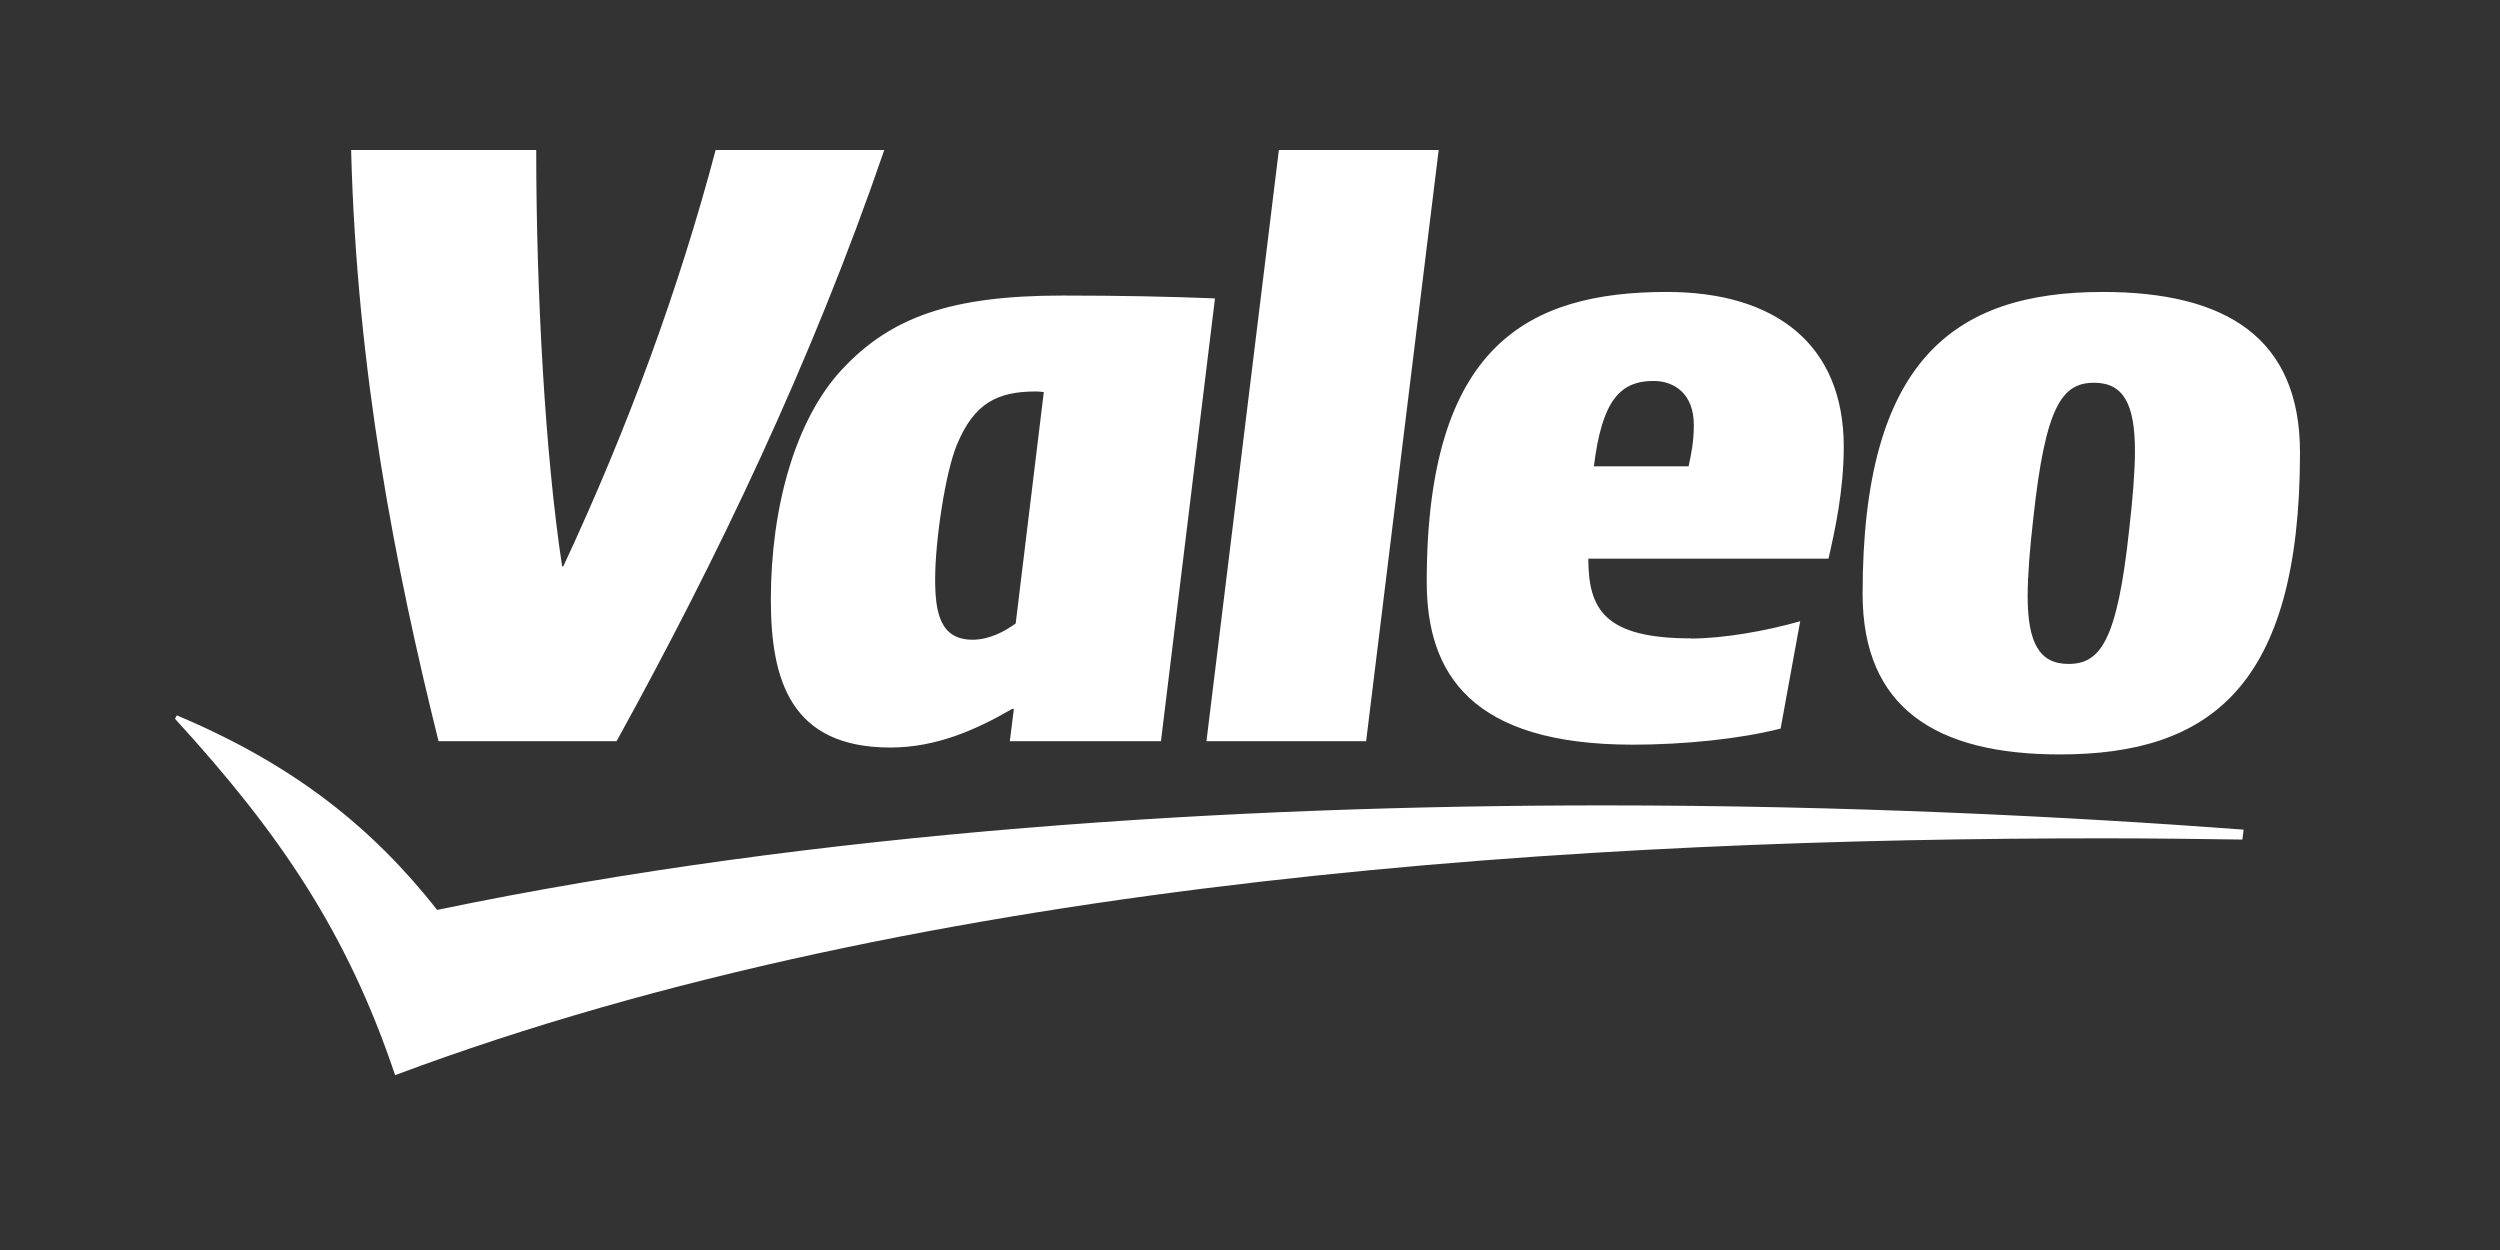 <svg width="100" height="50" viewBox="0 0 100 50" fill="none" xmlns="http://www.w3.org/2000/svg">
<rect x="0" y="0" width="100" height="50" fill="#333333" stroke="none"/>
<g clip-path="url(#clip0_4379_2243)">
<g clip-path="url(#clip1_4379_2243)">
<path fill-rule="evenodd" clip-rule="evenodd" d="M89.743 33.185C82.645 32.655 73.81 32.216 64.162 32.216C49.383 32.216 32.702 33.233 17.487 36.396C14.937 33.161 11.83 30.616 7.072 28.614L7 28.752C11.208 33.347 13.895 37.322 15.805 43.006C37.137 35.013 63.916 33.533 84.135 33.533C86.068 33.533 87.912 33.557 89.696 33.582L89.743 33.191V33.185Z" fill="white"/>
<path fill-rule="evenodd" clip-rule="evenodd" d="M28.626 6C27.159 11.539 25.13 17.084 22.532 22.654H22.485C21.796 18.125 21.449 11.611 21.449 6H14.045C14.272 14.865 15.817 22.696 17.541 29.648H24.663C28.685 22.353 32.456 14.498 35.371 6H28.614H28.626ZM92 18.101C92 13.524 89.055 11.678 84.111 11.678C78.144 11.678 74.504 14.426 74.504 23.754C74.504 28.325 77.449 30.177 82.393 30.177C88.367 30.177 92 27.495 92 18.095V18.101ZM42.512 11.822C38.053 11.822 35.641 12.676 33.683 14.775C31.822 16.766 30.834 20.272 30.834 23.989C30.834 27.224 31.636 29.901 35.617 29.901C37.43 29.901 39.016 29.209 40.489 28.355H40.555L40.393 29.648H46.438L48.599 11.936C46.828 11.864 44.786 11.822 42.506 11.822H42.512ZM67.639 25.541C68.92 25.541 70.65 25.24 72.008 24.849L71.224 29.143C69.614 29.558 67.34 29.787 65.317 29.787C58.864 29.787 57.069 26.966 57.069 23.273C57.069 13.825 61.115 11.678 66.675 11.678C71.045 11.678 73.75 13.801 73.75 17.866C73.75 19.64 73.391 21.24 73.14 22.347H63.533C63.533 24.38 64.191 25.535 67.645 25.535L67.639 25.541ZM54.645 29.648H48.258L51.155 6H57.547L54.645 29.648ZM85.171 21.15C84.692 25.631 84.021 26.557 82.74 26.557C81.567 26.557 81.106 25.703 81.106 23.832C81.106 23.026 81.196 21.896 81.334 20.717C81.819 16.236 82.483 15.31 83.764 15.31C84.937 15.31 85.398 16.164 85.398 18.035C85.398 18.84 85.308 19.971 85.171 21.15ZM40.627 24.939C40.214 25.24 39.591 25.589 38.903 25.589C37.592 25.589 37.406 24.476 37.406 23.165C37.406 21.619 37.819 18.871 38.28 17.782C38.968 16.116 39.914 15.659 41.429 15.659C41.476 15.659 41.59 15.659 41.752 15.683L40.627 24.945V24.939ZM67.543 18.654C67.663 18.101 67.753 17.638 67.753 16.994C67.753 15.749 66.969 15.238 66.143 15.238C64.784 15.238 64.078 16.044 63.755 18.654H67.543Z" fill="white"/>
</g>
</g>
<defs>
<clipPath id="clip0_4379_2243">
<rect width="100" height="50" fill="white"/>
</clipPath>
<clipPath id="clip1_4379_2243">
<rect width="85" height="37" fill="white" transform="translate(7 6)"/>
</clipPath>
</defs>
</svg>
